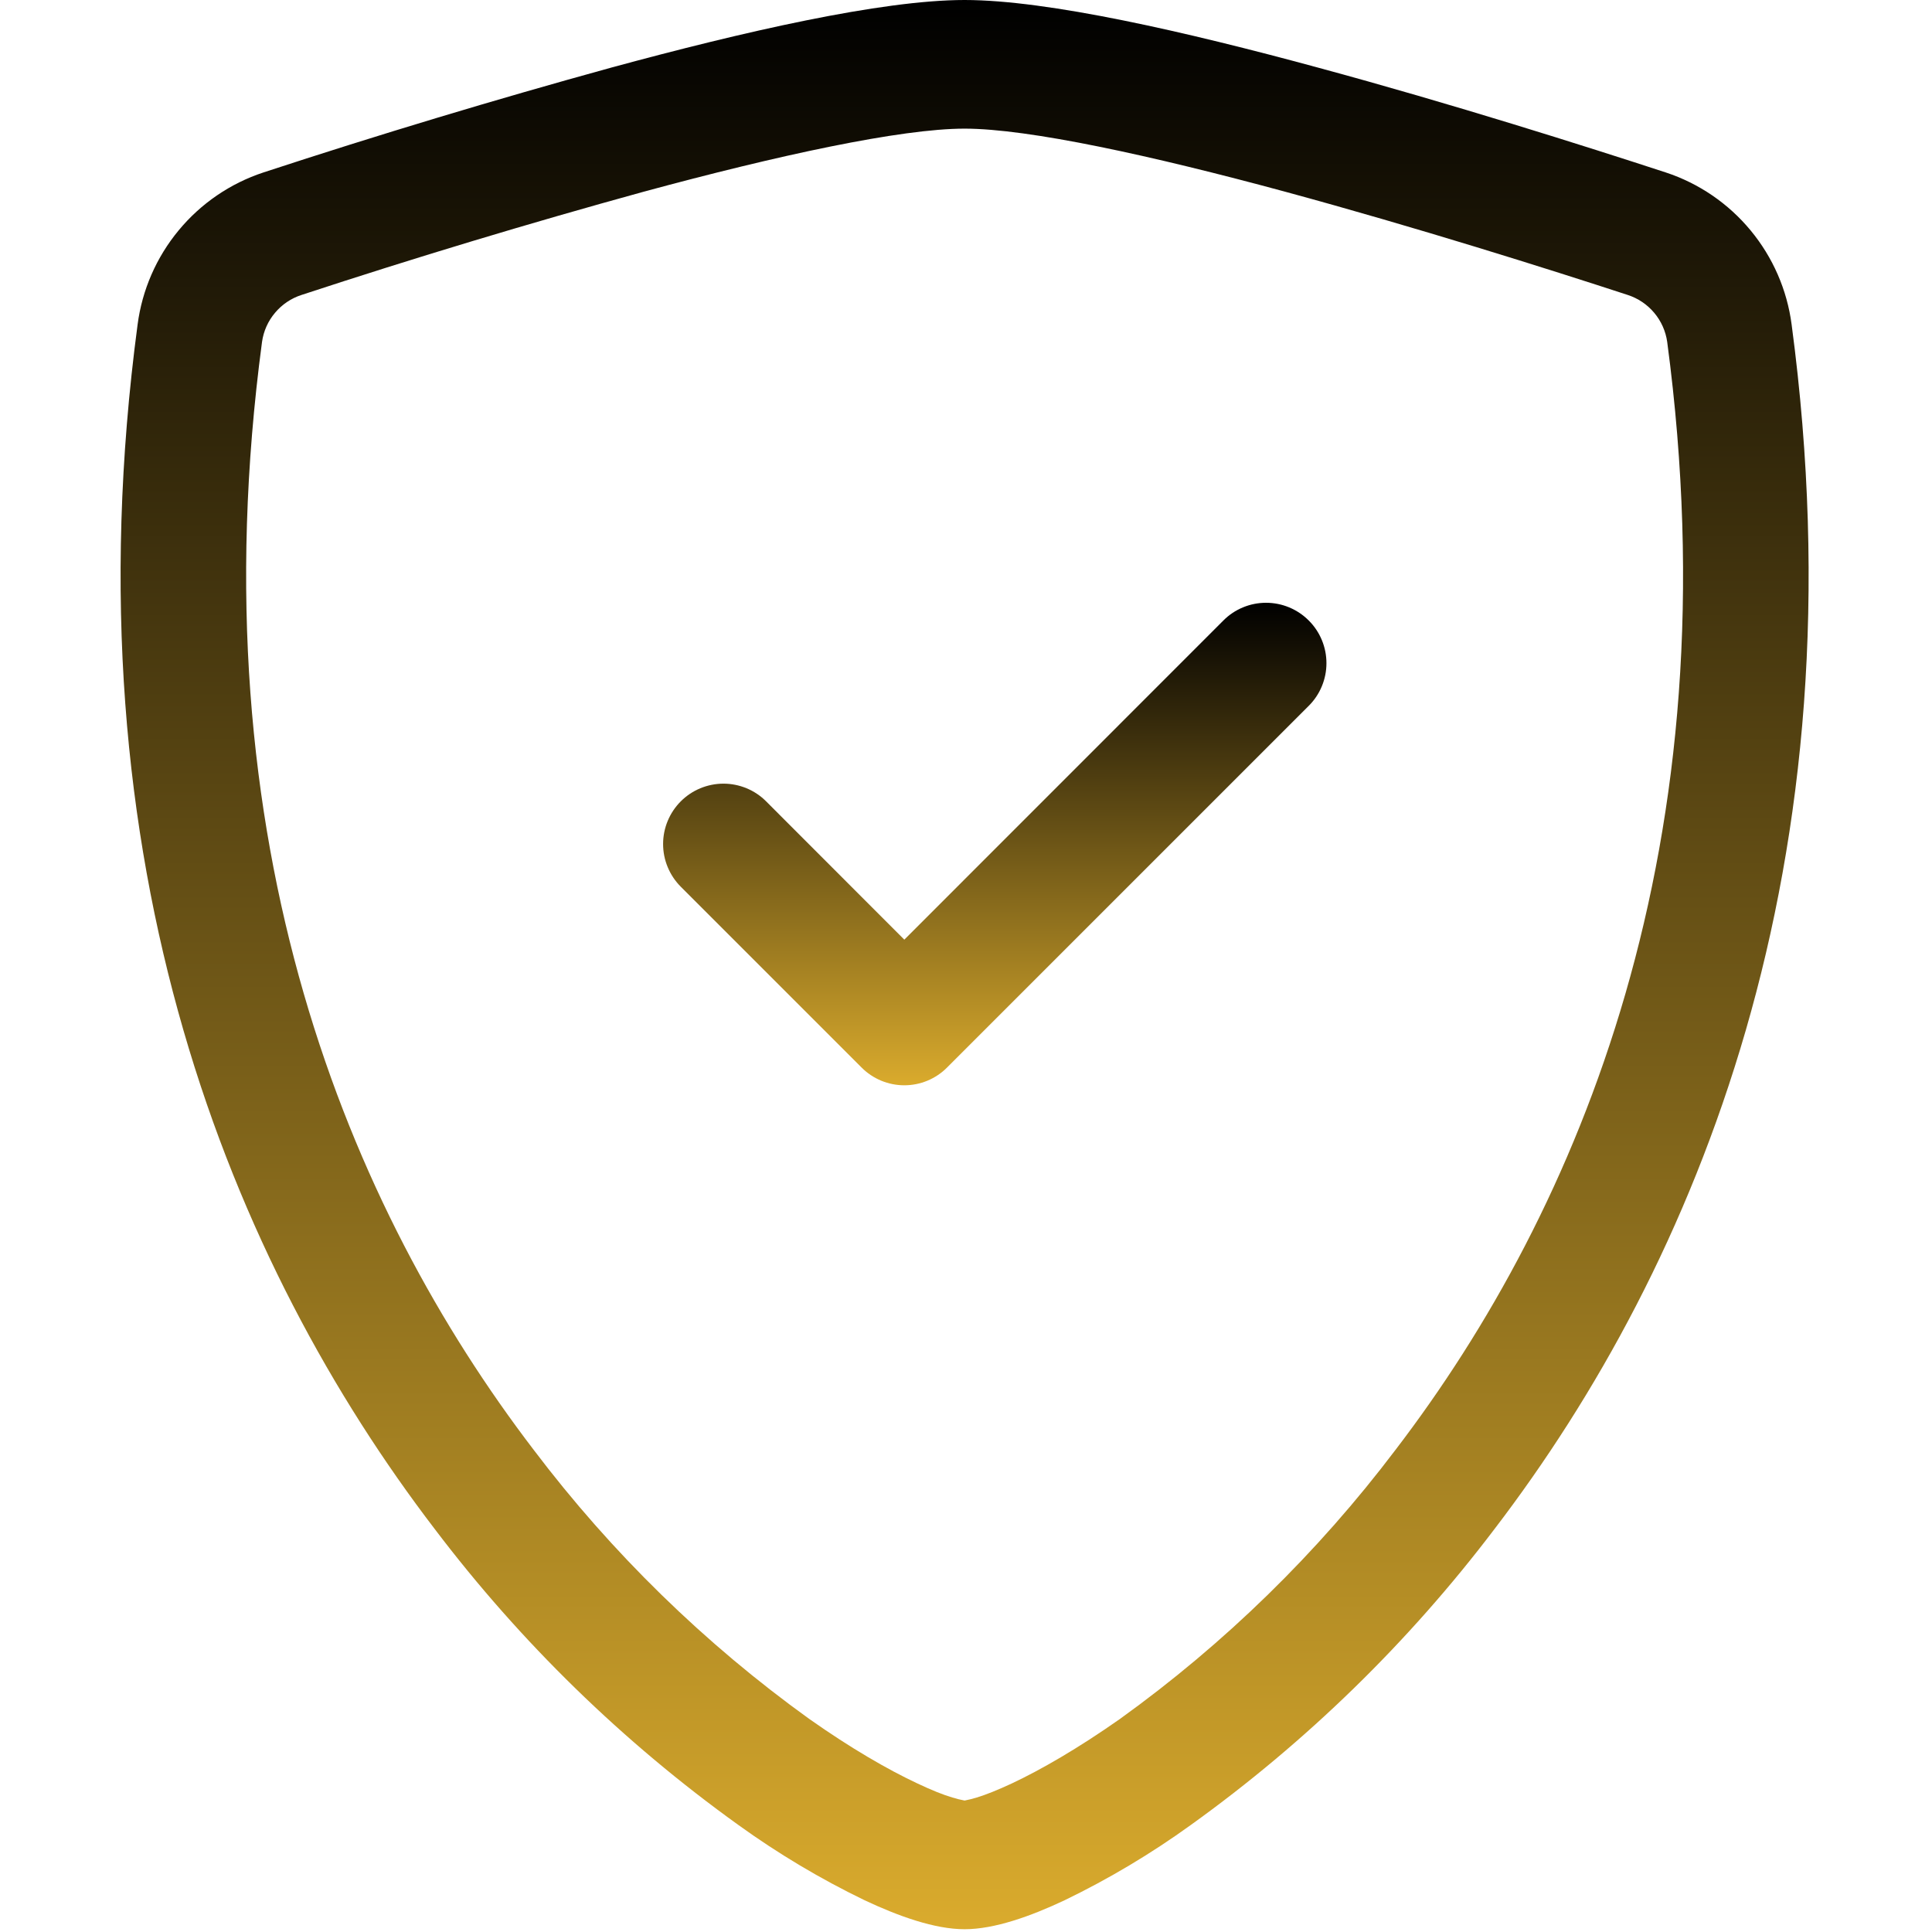 <?xml version="1.0" encoding="utf-8"?>
<svg xmlns="http://www.w3.org/2000/svg" fill="none" height="100%" overflow="visible" preserveAspectRatio="none" style="display: block;" viewBox="0 0 55 55" width="100%">
<g clip-path="url(#clip0_0_120)" id="ShieldCheck">
<path d="M18.323 5.458C15.053 6.358 11.806 7.338 8.585 8.396C8.29 8.491 8.029 8.667 7.83 8.904C7.63 9.14 7.502 9.428 7.459 9.735C5.557 24.004 9.951 34.415 15.192 41.273C17.411 44.206 20.057 46.79 23.043 48.938C24.23 49.775 25.281 50.379 26.108 50.767C26.52 50.962 26.855 51.097 27.114 51.172C27.228 51.207 27.343 51.236 27.46 51.258C27.576 51.235 27.691 51.207 27.804 51.172C28.064 51.094 28.401 50.959 28.813 50.767C29.637 50.379 30.69 49.772 31.878 48.938C34.864 46.79 37.51 44.206 39.728 41.273C44.97 34.418 49.363 24.004 47.462 9.735C47.419 9.428 47.29 9.14 47.091 8.904C46.892 8.667 46.63 8.491 46.336 8.396C44.101 7.665 40.329 6.474 36.598 5.461C32.788 4.428 29.283 3.662 27.46 3.662C25.641 3.662 22.133 4.425 18.323 5.458ZM17.41 1.922C21.134 0.91 25.092 -2.67005e-05 27.46 -2.67005e-05C29.829 -2.67005e-05 33.786 0.91 37.511 1.922C41.321 2.952 45.162 4.171 47.42 4.909C48.365 5.22 49.202 5.792 49.836 6.559C50.47 7.325 50.875 8.254 51.004 9.24C53.05 24.608 48.303 35.997 42.543 43.531C40.099 46.754 37.187 49.592 33.903 51.951C32.769 52.77 31.565 53.488 30.306 54.097C29.345 54.55 28.312 54.921 27.46 54.921C26.609 54.921 25.579 54.55 24.615 54.097C23.355 53.488 22.152 52.77 21.017 51.951C17.733 49.592 14.821 46.754 12.378 43.531C6.618 35.997 1.871 24.608 3.917 9.24C4.046 8.254 4.451 7.325 5.085 6.559C5.719 5.792 6.556 5.22 7.5 4.909C10.779 3.834 14.083 2.838 17.41 1.922Z" fill="url(#paint0_linear_0_120)" id="Vector"/>
<path d="M37.257 17.664C37.417 17.823 37.544 18.013 37.63 18.221C37.717 18.43 37.761 18.653 37.761 18.879C37.761 19.105 37.717 19.328 37.63 19.537C37.544 19.745 37.417 19.935 37.257 20.094L26.959 30.392C26.8 30.552 26.61 30.678 26.402 30.765C26.193 30.851 25.97 30.896 25.744 30.896C25.518 30.896 25.295 30.851 25.086 30.765C24.878 30.678 24.688 30.552 24.529 30.392L19.38 25.243C19.221 25.083 19.094 24.894 19.008 24.685C18.921 24.477 18.877 24.253 18.877 24.028C18.877 23.802 18.921 23.579 19.008 23.37C19.094 23.162 19.221 22.972 19.38 22.813C19.54 22.653 19.729 22.526 19.938 22.44C20.146 22.354 20.37 22.309 20.595 22.309C20.821 22.309 21.044 22.354 21.253 22.44C21.461 22.526 21.651 22.653 21.81 22.813L25.744 26.75L34.827 17.664C34.986 17.504 35.175 17.377 35.384 17.291C35.592 17.204 35.816 17.16 36.042 17.16C36.267 17.16 36.491 17.204 36.7 17.291C36.908 17.377 37.097 17.504 37.257 17.664Z" fill="url(#paint1_linear_0_120)" id="Vector_2"/>
</g>
<defs>
<linearGradient gradientUnits="userSpaceOnUse" id="paint0_linear_0_120" x1="27.46" x2="27.46" y1="-2.67005e-05" y2="54.921">
<stop/>
<stop offset="1" stop-color="#DAAB2D"/>
</linearGradient>
<linearGradient gradientUnits="userSpaceOnUse" id="paint1_linear_0_120" x1="28.319" x2="28.319" y1="17.16" y2="30.896">
<stop/>
<stop offset="1" stop-color="#DAAB2D"/>
</linearGradient>
<clipPath id="clip0_0_120">
<rect fill="white" height="54.921" width="54.921"/>
</clipPath>
</defs>
</svg>